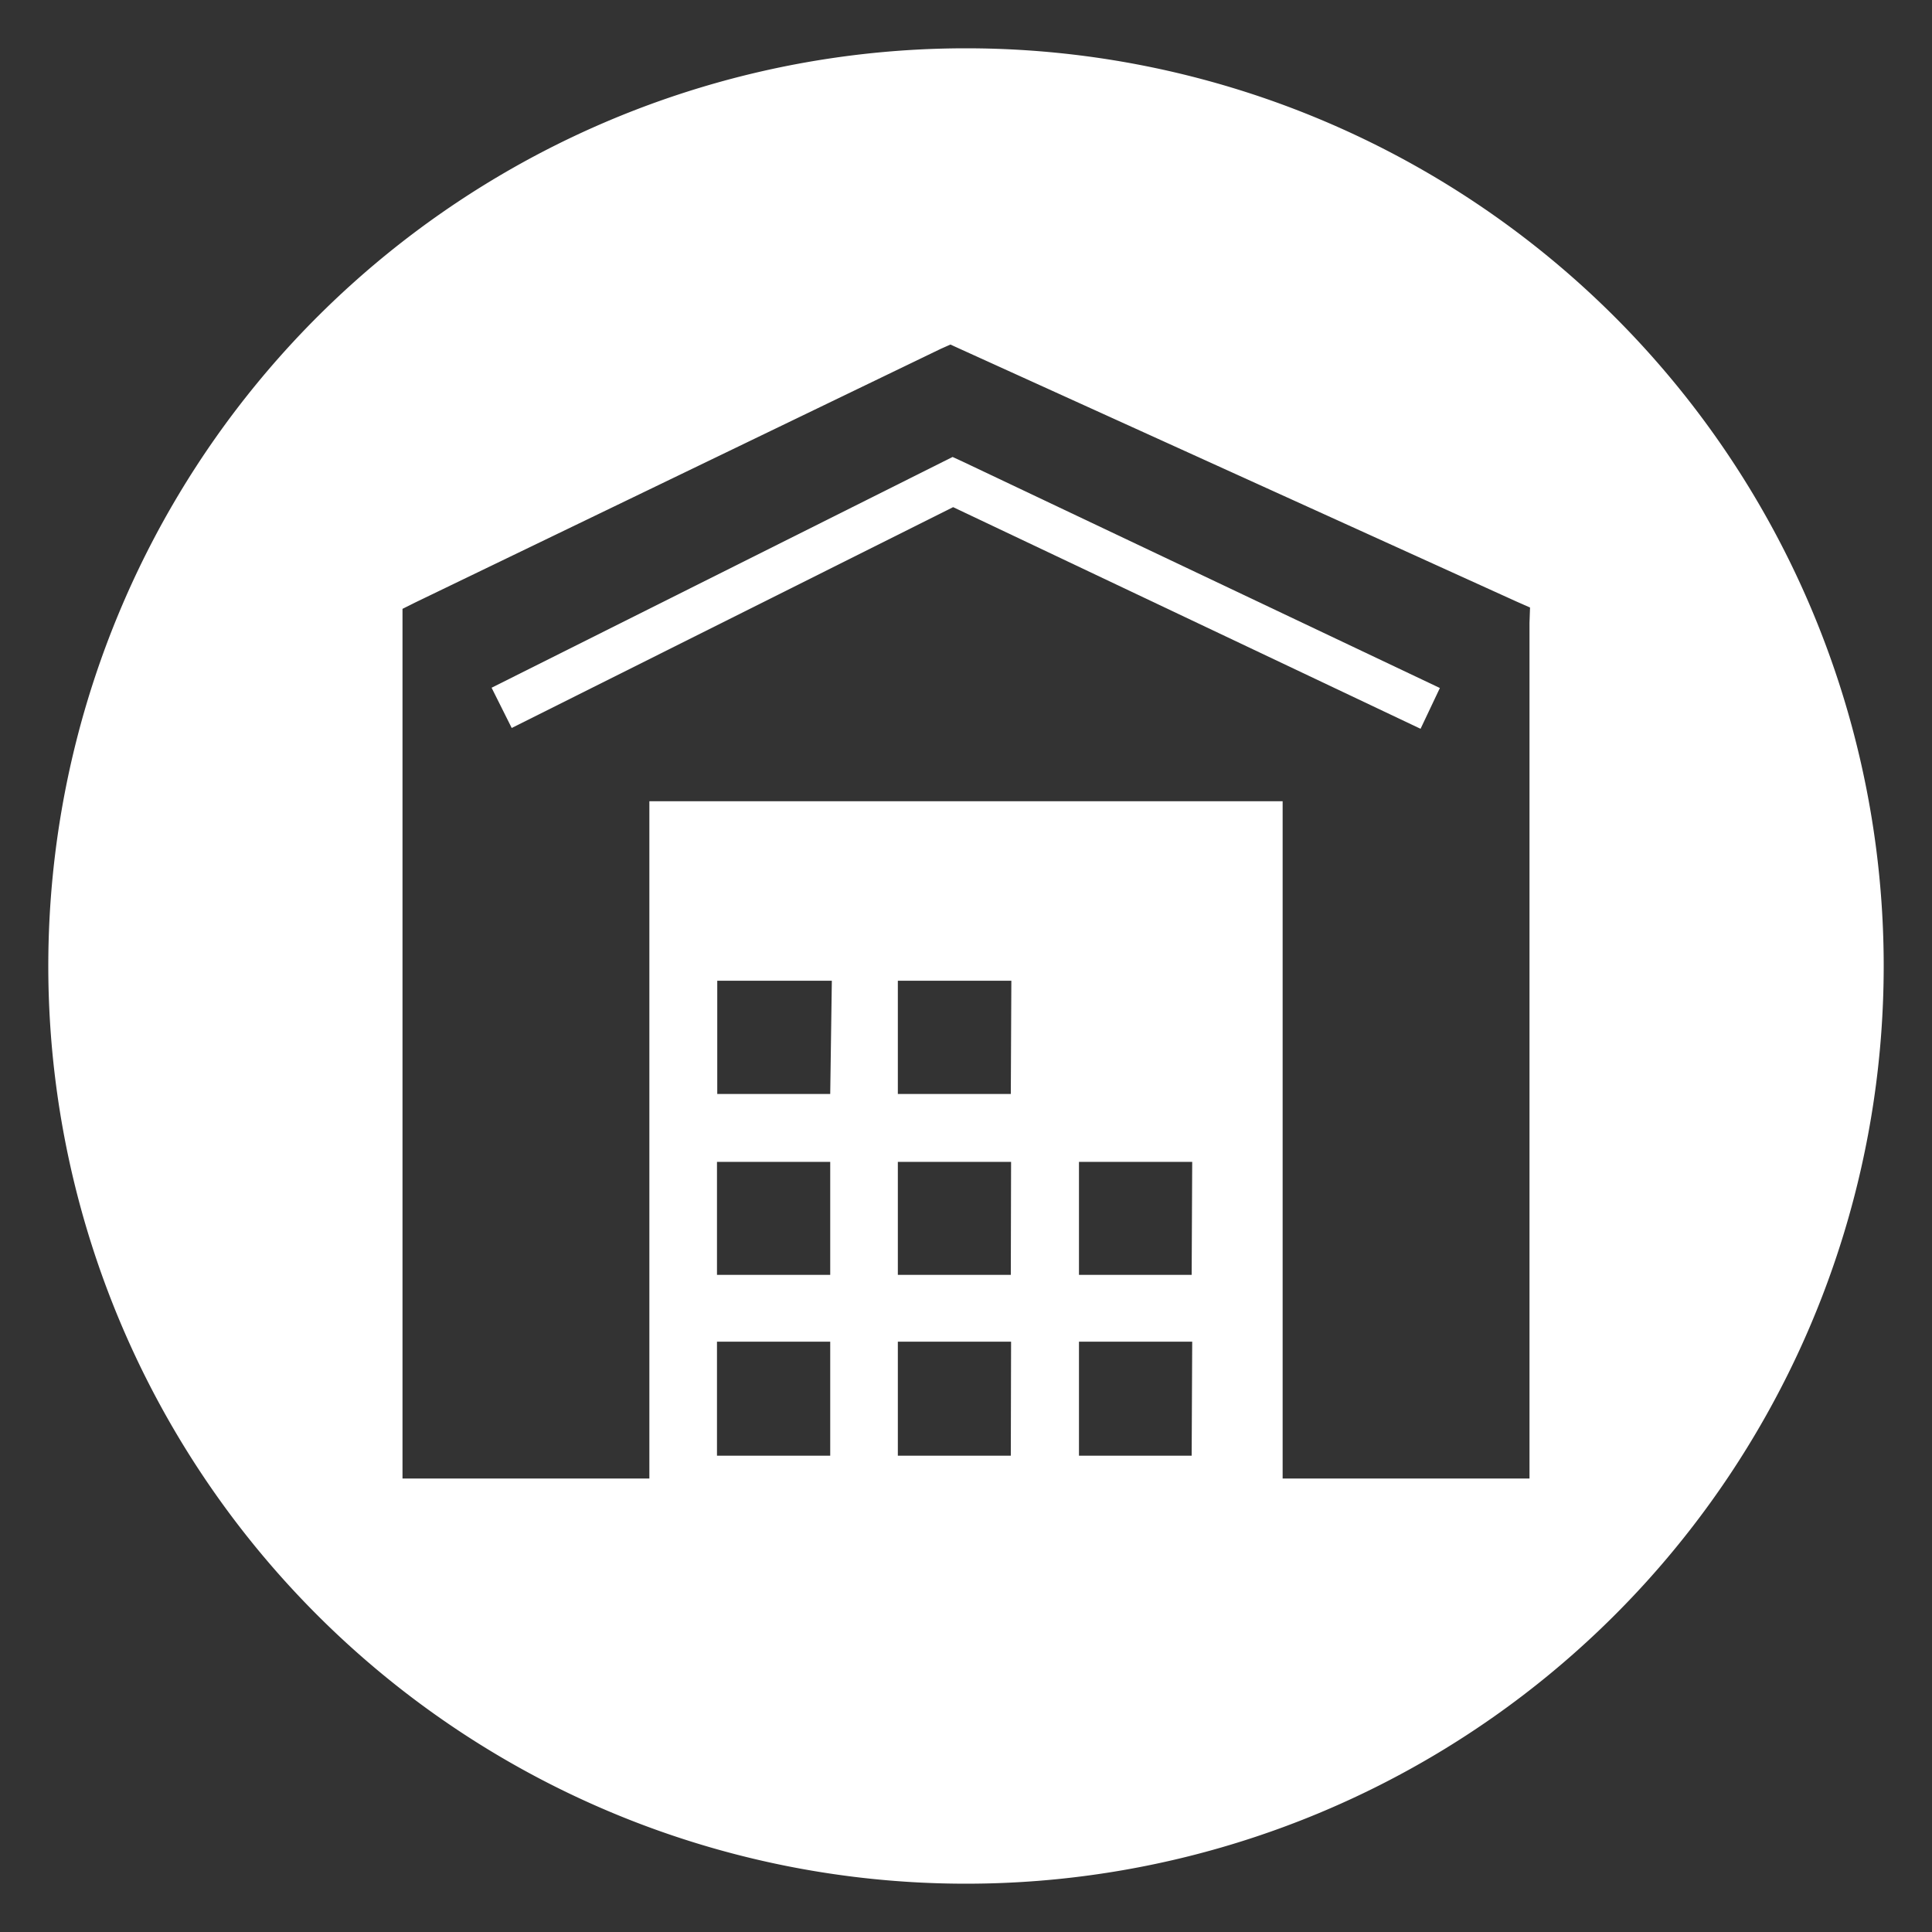 <svg xmlns="http://www.w3.org/2000/svg" id="Layer_1" data-name="Layer 1" viewBox="0 0 72 72"><rect x="0" y="0" width="72" height="72" fill="#333333" stroke="none"/><defs><style>.cls-1{fill:#fff;}</style></defs><polygon class="cls-1" points="35.5 17.03 35.14 17.21 18.32 25.63 19.07 27.13 35.52 18.9 52.94 27.16 53.66 25.64 35.87 17.2 35.5 17.03"></polygon><path class="cls-1" d="M36,1.8A34.2,34.2,0,1,0,70.2,36,34.2,34.2,0,0,0,36,1.8ZM30.94,54.25H26.72V50h4.22Zm0-6.74H26.72V43.3h4.22Zm0-6.74H26.73V36.55H31Zm6.73,13.48H33.46V50h4.22Zm0-6.74H33.46V43.3h4.22Zm0-6.74H33.46V36.55h4.23Zm6.74,13.48H40.21V50h4.22Zm0-6.74H40.21V43.3h4.22ZM57,23.21V55.1H47.8V29.86H24.2V55.1H15V22.69l.48-.24L35.06,13l.36-.16.35.16,20.75,9.42.5.22Z"></path></svg>